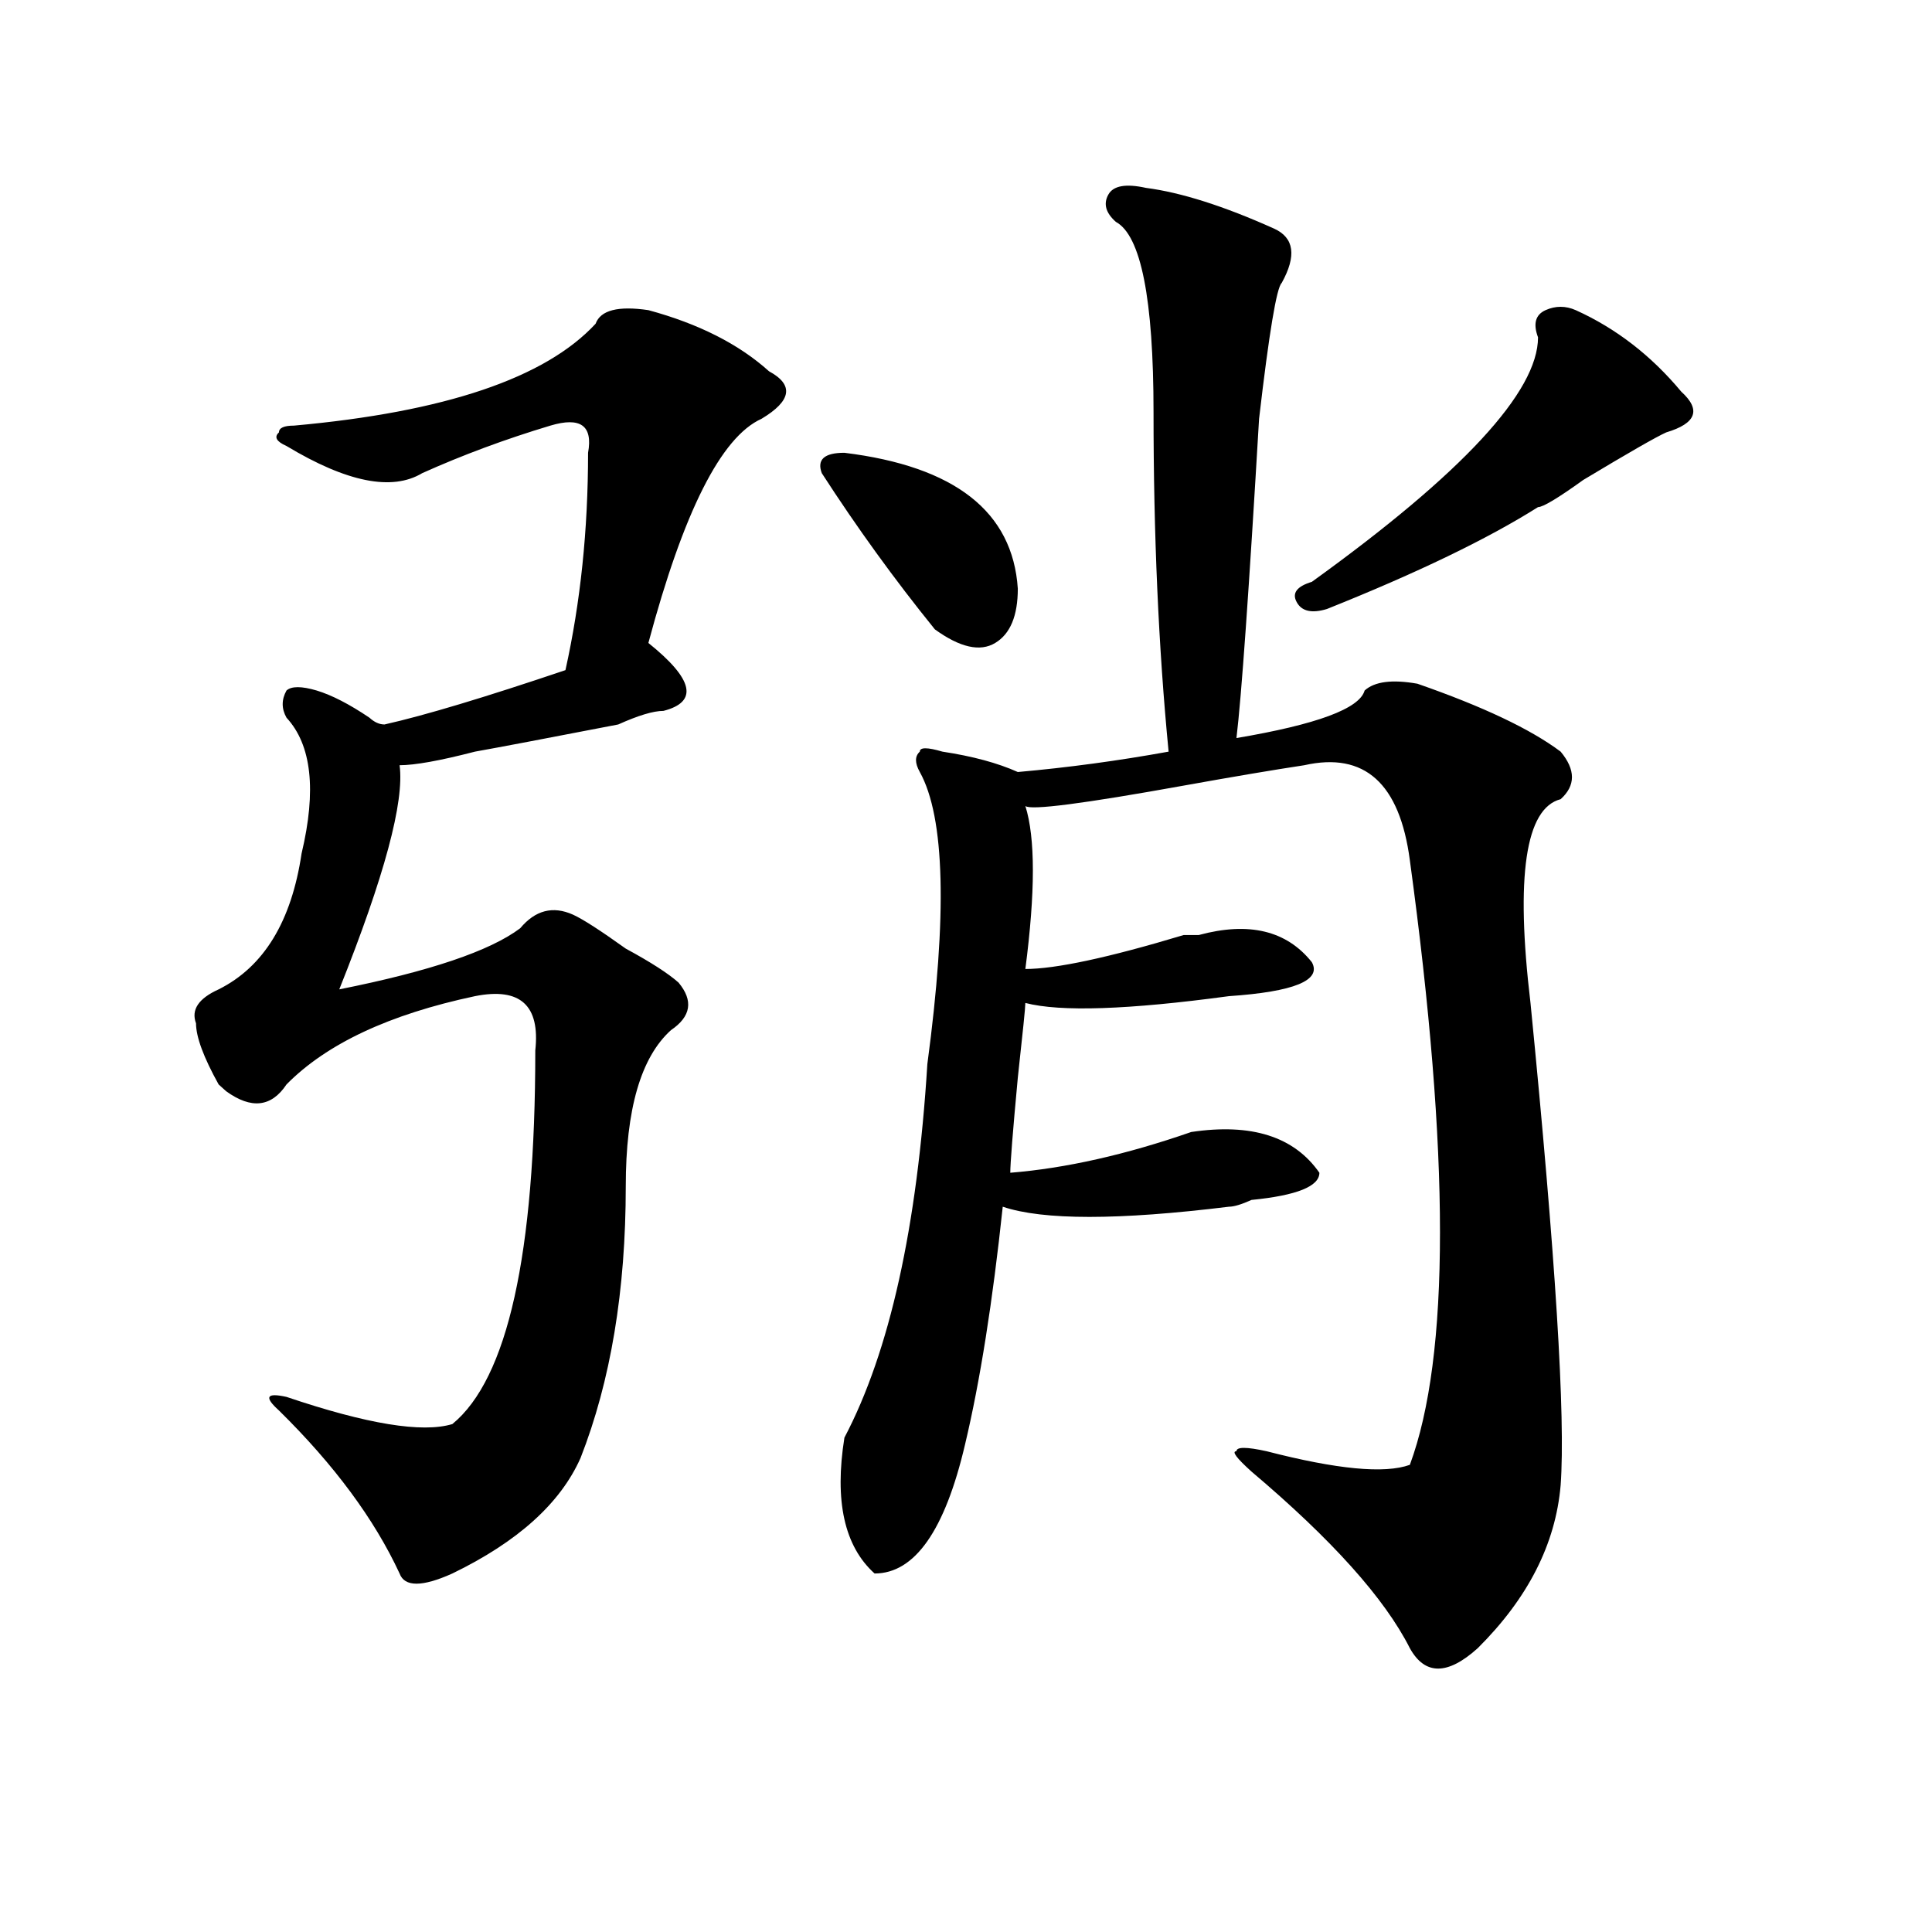 <?xml version="1.0" encoding="utf-8"?>
<!-- Generator: Adobe Illustrator 16.0.0, SVG Export Plug-In . SVG Version: 6.00 Build 0)  -->
<!DOCTYPE svg PUBLIC "-//W3C//DTD SVG 1.1//EN" "http://www.w3.org/Graphics/SVG/1.1/DTD/svg11.dtd">
<svg version="1.1" id="图层_1" xmlns="http://www.w3.org/2000/svg" xmlns:xlink="http://www.w3.org/1999/xlink" x="0px" y="0px"
	 width="1000px" height="1000px" viewBox="0 0 1000 1000" enable-background="new 0 0 1000 1000" xml:space="preserve">
<path d="M335.602,160.531c25.975,7.031,46.828,17.578,62.438,31.641c12.988,7.031,11.707,15.271-3.902,24.609
	c-20.853,9.393-40.365,48.065-58.535,116.016c23.414,18.787,25.975,30.487,7.805,35.156c-5.244,0-13.049,2.362-23.414,7.031
	c-36.463,7.031-61.157,11.755-74.145,14.063c-18.231,4.724-31.219,7.031-39.023,7.031c2.561,18.787-7.805,57.458-31.219,116.016
	c46.828-9.338,78.047-19.885,93.656-31.641c7.805-9.338,16.89-11.7,27.316-7.031c5.183,2.362,14.268,8.24,27.316,17.578
	c12.988,7.031,22.073,12.909,27.316,17.578c7.805,9.393,6.463,17.578-3.902,24.609c-15.609,14.063-23.414,41.034-23.414,80.859
	c0,53.943-7.805,100.8-23.414,140.625c-10.427,23.456-32.56,43.396-66.34,59.766c-15.609,7.031-24.756,7.031-27.316,0
	c-13.049-28.125-33.841-56.25-62.438-84.375c-7.805-7.031-6.524-9.338,3.902-7.031c41.584,14.063,70.242,18.787,85.852,14.063
	c28.597-23.401,42.926-87.891,42.926-193.359c2.561-23.401-7.805-32.794-31.219-28.125c-44.267,9.393-76.766,24.609-97.559,45.703
	c-7.805,11.755-18.231,12.909-31.219,3.516l-3.902-3.516c-7.805-14.063-11.707-24.609-11.707-31.641
	c-2.622-7.031,1.281-12.854,11.707-17.578c23.414-11.7,37.682-35.156,42.926-70.313c7.805-32.794,5.183-56.25-7.805-70.313
	c-2.622-4.669-2.622-9.338,0-14.063c2.561-2.307,7.805-2.307,15.609,0c7.805,2.362,16.89,7.031,27.316,14.063
	c2.561,2.362,5.183,3.516,7.805,3.516c20.792-4.669,52.011-14.063,93.656-28.125c7.805-35.156,11.707-72.62,11.707-112.5
	c2.561-14.063-3.902-18.732-19.512-14.063c-23.414,7.031-45.548,15.271-66.34,24.609c-15.609,9.393-39.023,4.724-70.242-14.063
	c-5.244-2.307-6.524-4.669-3.902-7.031c0-2.307,2.561-3.516,7.805-3.516c78.047-7.031,130.058-24.609,156.094-52.734
	C310.846,160.531,319.993,158.224,335.602,160.531z M425.356,244.906c-2.622-7.031,1.281-10.547,11.707-10.547
	c57.194,7.031,87.132,30.487,89.754,70.313c0,14.063-3.902,23.456-11.707,28.125c-7.805,4.724-18.231,2.362-31.219-7.031
	C463.038,300.002,443.526,273.031,425.356,244.906z M593.157,97.25c18.17,2.362,40.304,9.393,66.34,21.094
	c10.365,4.724,11.707,14.063,3.902,28.125c-2.622,2.362-6.524,25.818-11.707,70.313c-5.244,89.099-9.146,144.141-11.707,165.234
	c41.584-7.031,63.718-15.216,66.34-24.609c5.183-4.669,14.268-5.823,27.316-3.516c33.78,11.755,58.535,23.456,74.145,35.156
	c7.805,9.393,7.805,17.578,0,24.609c-18.231,4.724-23.414,39.88-15.609,105.469c12.988,131.287,18.17,214.453,15.609,249.609
	c-2.622,30.487-16.951,58.557-42.926,84.375c-15.609,14.063-27.316,14.063-35.121,0c-13.049-25.818-40.365-56.25-81.949-91.406
	c-7.805-7.031-10.427-10.547-7.805-10.547c0-2.307,5.183-2.307,15.609,0c36.402,9.393,61.096,11.755,74.145,7.031
	c20.792-56.25,20.792-160.51,0-312.891c-5.244-39.825-23.414-56.25-54.633-49.219c-15.609,2.362-36.463,5.878-62.438,10.547
	c-52.072,9.393-79.388,12.909-81.949,10.547c5.183,16.425,5.183,44.55,0,84.375c15.609,0,42.926-5.823,81.949-17.578h7.805
	c25.975-7.031,45.487-2.307,58.535,14.063c5.183,9.393-9.146,15.271-42.926,17.578c-52.072,7.031-87.193,8.24-105.363,3.516
	c0,2.362-1.342,15.271-3.902,38.672c-2.622,28.125-3.902,44.55-3.902,49.219c28.597-2.307,59.816-9.338,93.656-21.094
	c31.219-4.669,53.291,2.362,66.34,21.094c0,7.031-11.707,11.755-35.121,14.063c-5.244,2.362-9.146,3.516-11.707,3.516
	c-57.255,7.031-96.278,7.031-117.07,0c-5.244,49.219-11.707,90.253-19.512,123.047c-10.427,44.55-26.036,66.797-46.828,66.797
	c-15.609-14.063-20.853-37.463-15.609-70.313c23.414-44.495,37.682-108.984,42.926-193.359
	c10.365-77.344,9.085-127.716-3.902-151.172c-2.622-4.669-2.622-8.185,0-10.547c0-2.307,3.902-2.307,11.707,0
	c15.609,2.362,28.597,5.878,39.023,10.547c25.975-2.307,52.011-5.823,78.047-10.547c-5.244-53.888-7.805-112.5-7.805-175.781
	c0-58.557-6.524-91.406-19.512-98.438c-5.244-4.669-6.524-9.338-3.902-14.063C576.206,96.096,582.73,94.943,593.157,97.25z
	 M815.59,160.531c20.792,9.393,39.023,23.456,54.633,42.188c10.365,9.393,7.805,16.425-7.805,21.094
	c-5.244,2.362-19.512,10.547-42.926,24.609c-13.049,9.393-20.853,14.063-23.414,14.063c-26.036,16.425-62.438,34.003-109.266,52.734
	c-7.805,2.362-13.049,1.208-15.609-3.516c-2.622-4.669,0-8.185,7.805-10.547c78.047-56.25,117.07-98.438,117.07-126.563
	c-2.622-7.031-1.342-11.7,3.902-14.063C805.164,158.224,810.346,158.224,815.59,160.531z"/>
</svg>

